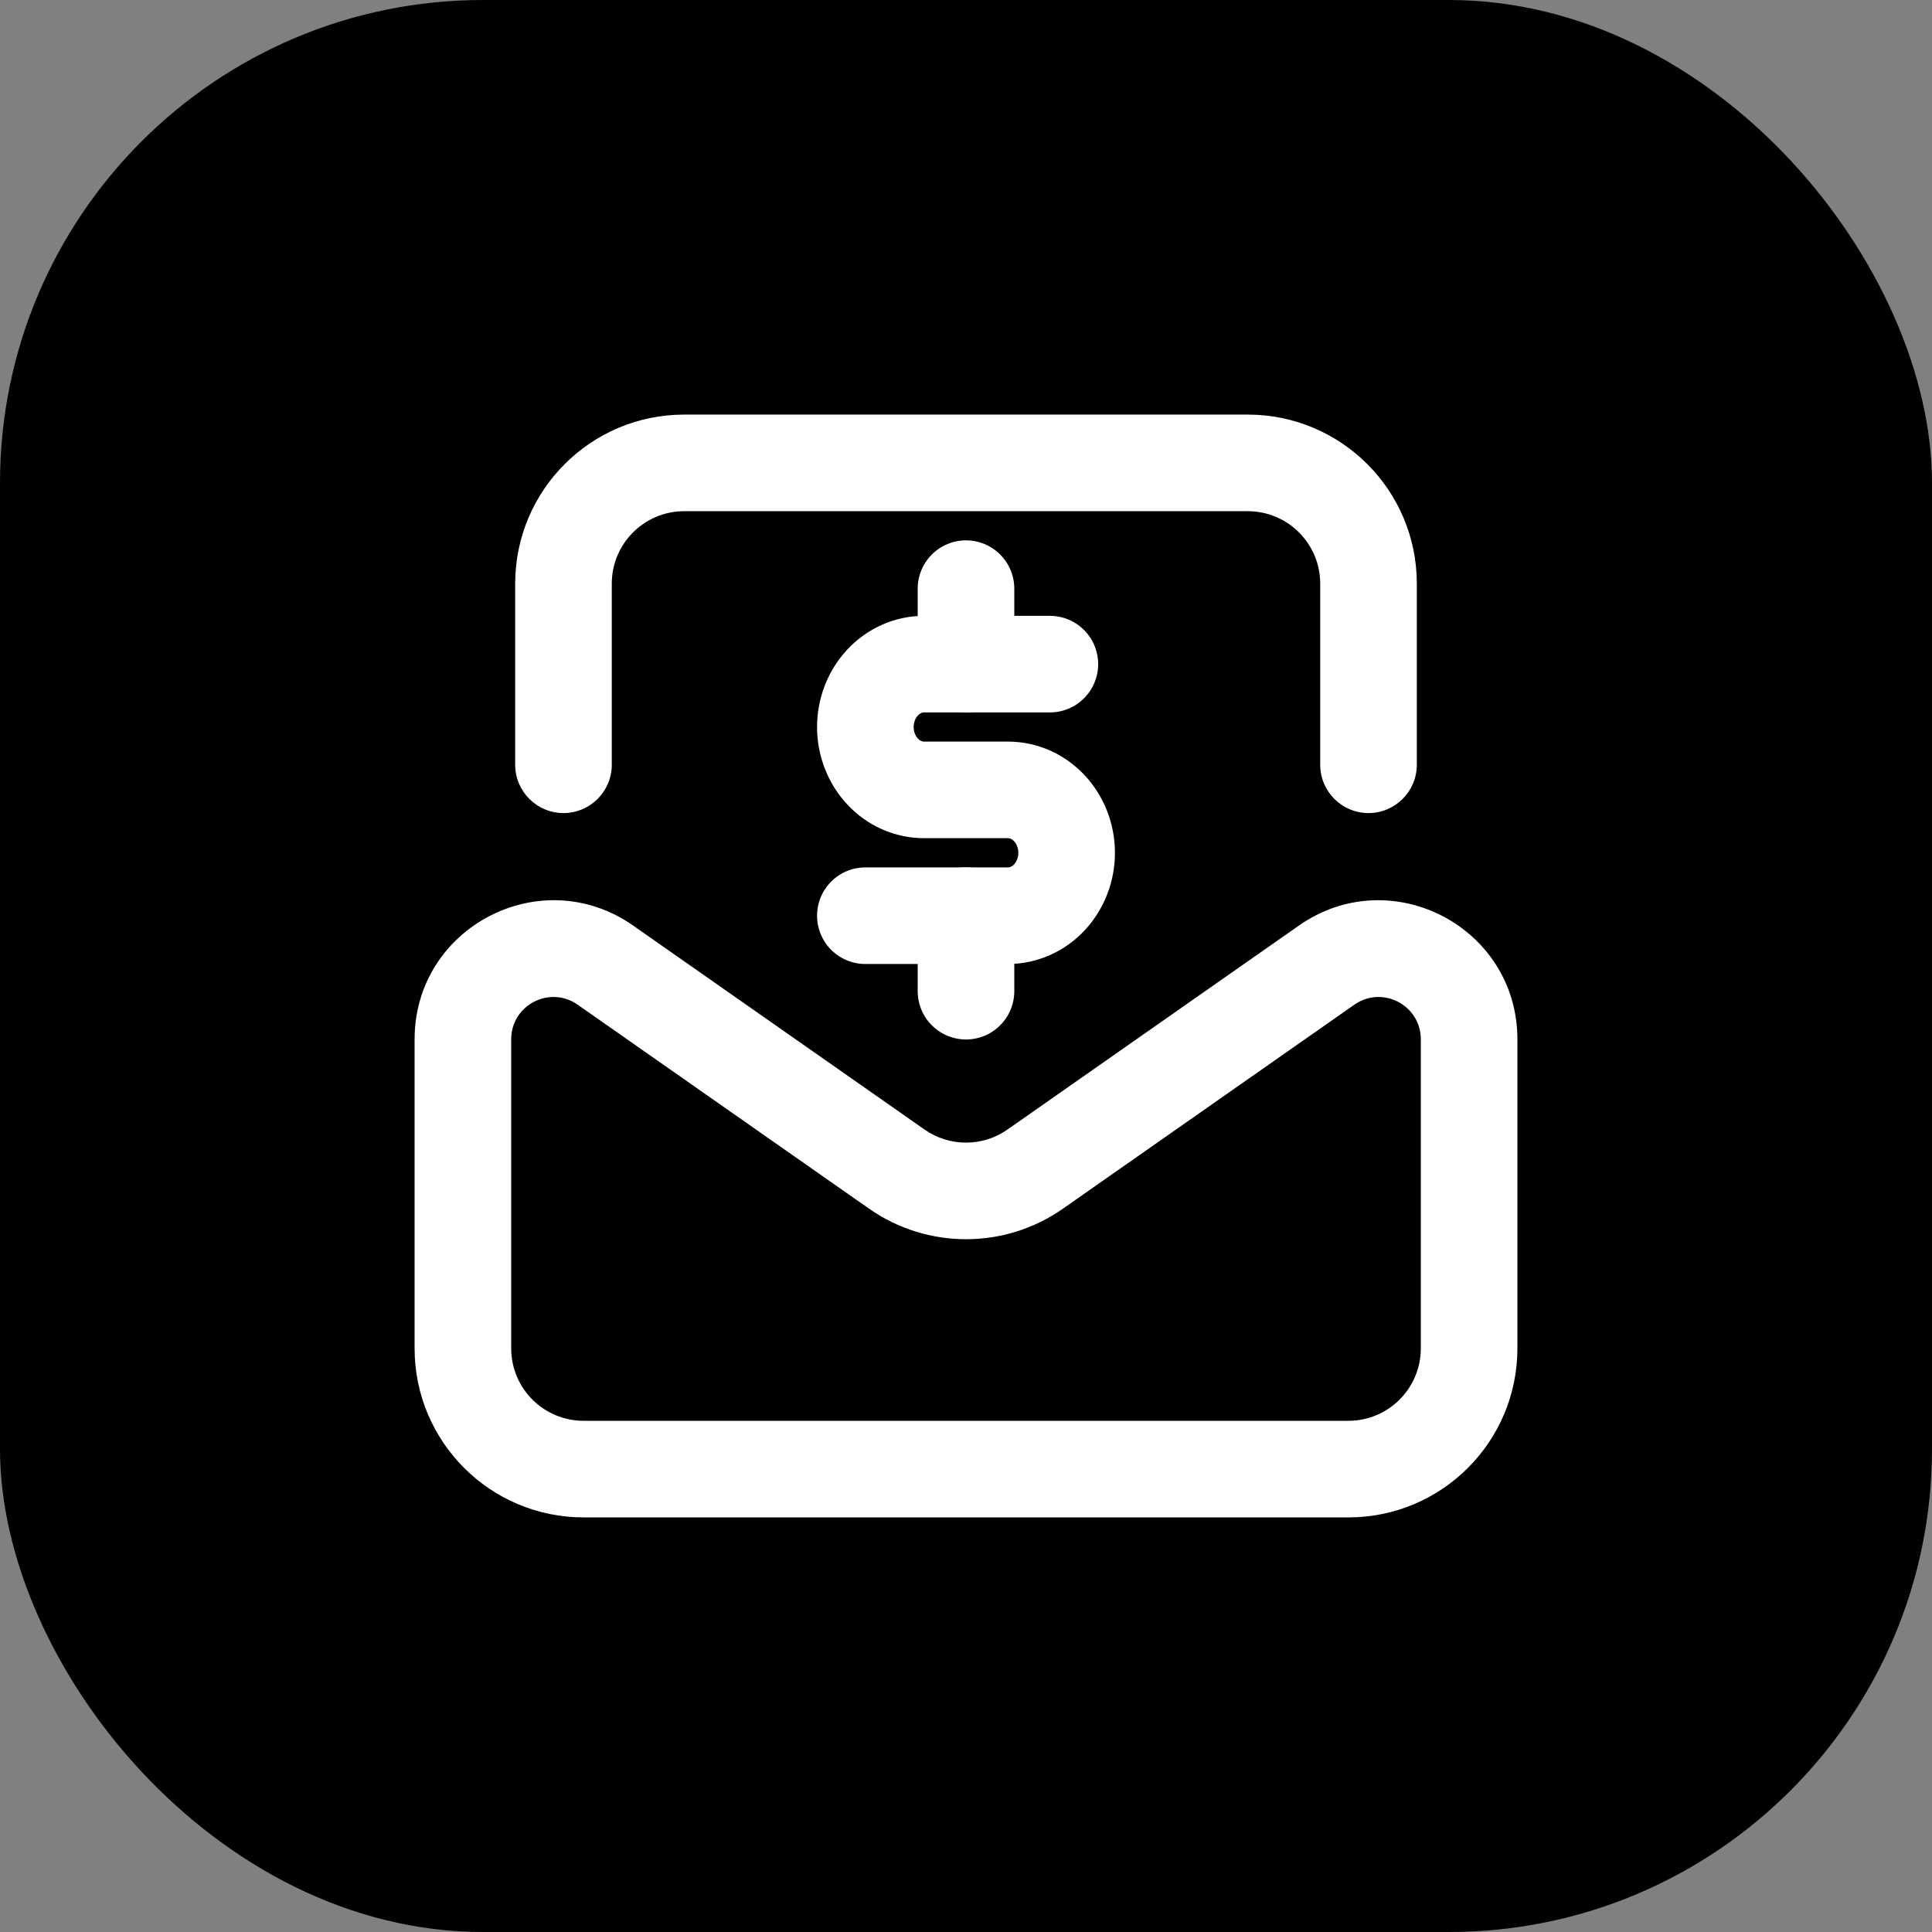 <svg width="32" height="32" viewBox="0 0 32 32" fill="none" xmlns="http://www.w3.org/2000/svg">
<rect x="0" y="0" width="32" height="32" fill="#808080" stroke="none"/>
<rect width="32" height="32" rx="8" fill="black"/>
<path d="M14.853 19.364L14.394 20.019L14.853 19.364ZM17.147 19.364L16.688 18.708V18.708L17.147 19.364ZM21.973 15.985L22.432 16.641V16.641L21.973 15.985ZM10.027 15.985L10.486 15.33L10.027 15.985ZM21.867 12.667C21.867 13.108 22.225 13.467 22.667 13.467C23.108 13.467 23.467 13.108 23.467 12.667H21.867ZM8.533 12.667C8.533 13.108 8.892 13.467 9.333 13.467C9.775 13.467 10.133 13.108 10.133 12.667H8.533ZM23.533 17.214V22.333H25.133V17.214H23.533ZM22.333 23.533H9.667V25.133H22.333V23.533ZM8.467 22.333V17.214H6.867V22.333H8.467ZM9.568 16.641L14.394 20.019L15.312 18.708L10.486 15.33L9.568 16.641ZM17.606 20.019L22.432 16.641L21.514 15.33L16.688 18.708L17.606 20.019ZM14.394 20.019C15.358 20.694 16.642 20.694 17.606 20.019L16.688 18.708C16.275 18.998 15.725 18.998 15.312 18.708L14.394 20.019ZM9.667 23.533C9.004 23.533 8.467 22.996 8.467 22.333H6.867C6.867 23.88 8.12 25.133 9.667 25.133V23.533ZM23.533 22.333C23.533 22.996 22.996 23.533 22.333 23.533V25.133C23.88 25.133 25.133 23.88 25.133 22.333H23.533ZM25.133 17.214C25.133 15.354 23.039 14.263 21.514 15.33L22.432 16.641C22.896 16.316 23.533 16.648 23.533 17.214H25.133ZM8.467 17.214C8.467 16.648 9.104 16.316 9.568 16.641L10.486 15.33C8.961 14.263 6.867 15.354 6.867 17.214H8.467ZM8.533 9.667V12.667H10.133V9.667H8.533ZM23.467 12.667V9.667H21.867V12.667H23.467ZM20.667 6.867H11.333V8.467H20.667V6.867ZM23.467 9.667C23.467 8.12 22.213 6.867 20.667 6.867V8.467C21.329 8.467 21.867 9.004 21.867 9.667H23.467ZM10.133 9.667C10.133 9.004 10.671 8.467 11.333 8.467V6.867C9.787 6.867 8.533 8.12 8.533 9.667H10.133Z" fill="white"/>
<path d="M17.389 11H15.306C15.048 11 14.8 11.11 14.618 11.305C14.436 11.5 14.333 11.765 14.333 12.042C14.333 12.318 14.436 12.583 14.618 12.778C14.8 12.974 15.048 13.083 15.306 13.083H16.695C16.952 13.083 17.2 13.193 17.382 13.388C17.564 13.584 17.667 13.849 17.667 14.125C17.667 14.401 17.564 14.666 17.382 14.862C17.2 15.057 16.952 15.167 16.695 15.167H14.333" stroke="white" stroke-width="1.6" stroke-linecap="round" stroke-linejoin="round"/>
<path d="M16 16.417V15.167" stroke="white" stroke-width="1.6" stroke-linecap="round"/>
<path d="M16 11V9.75" stroke="white" stroke-width="1.6" stroke-linecap="round"/>
</svg>
